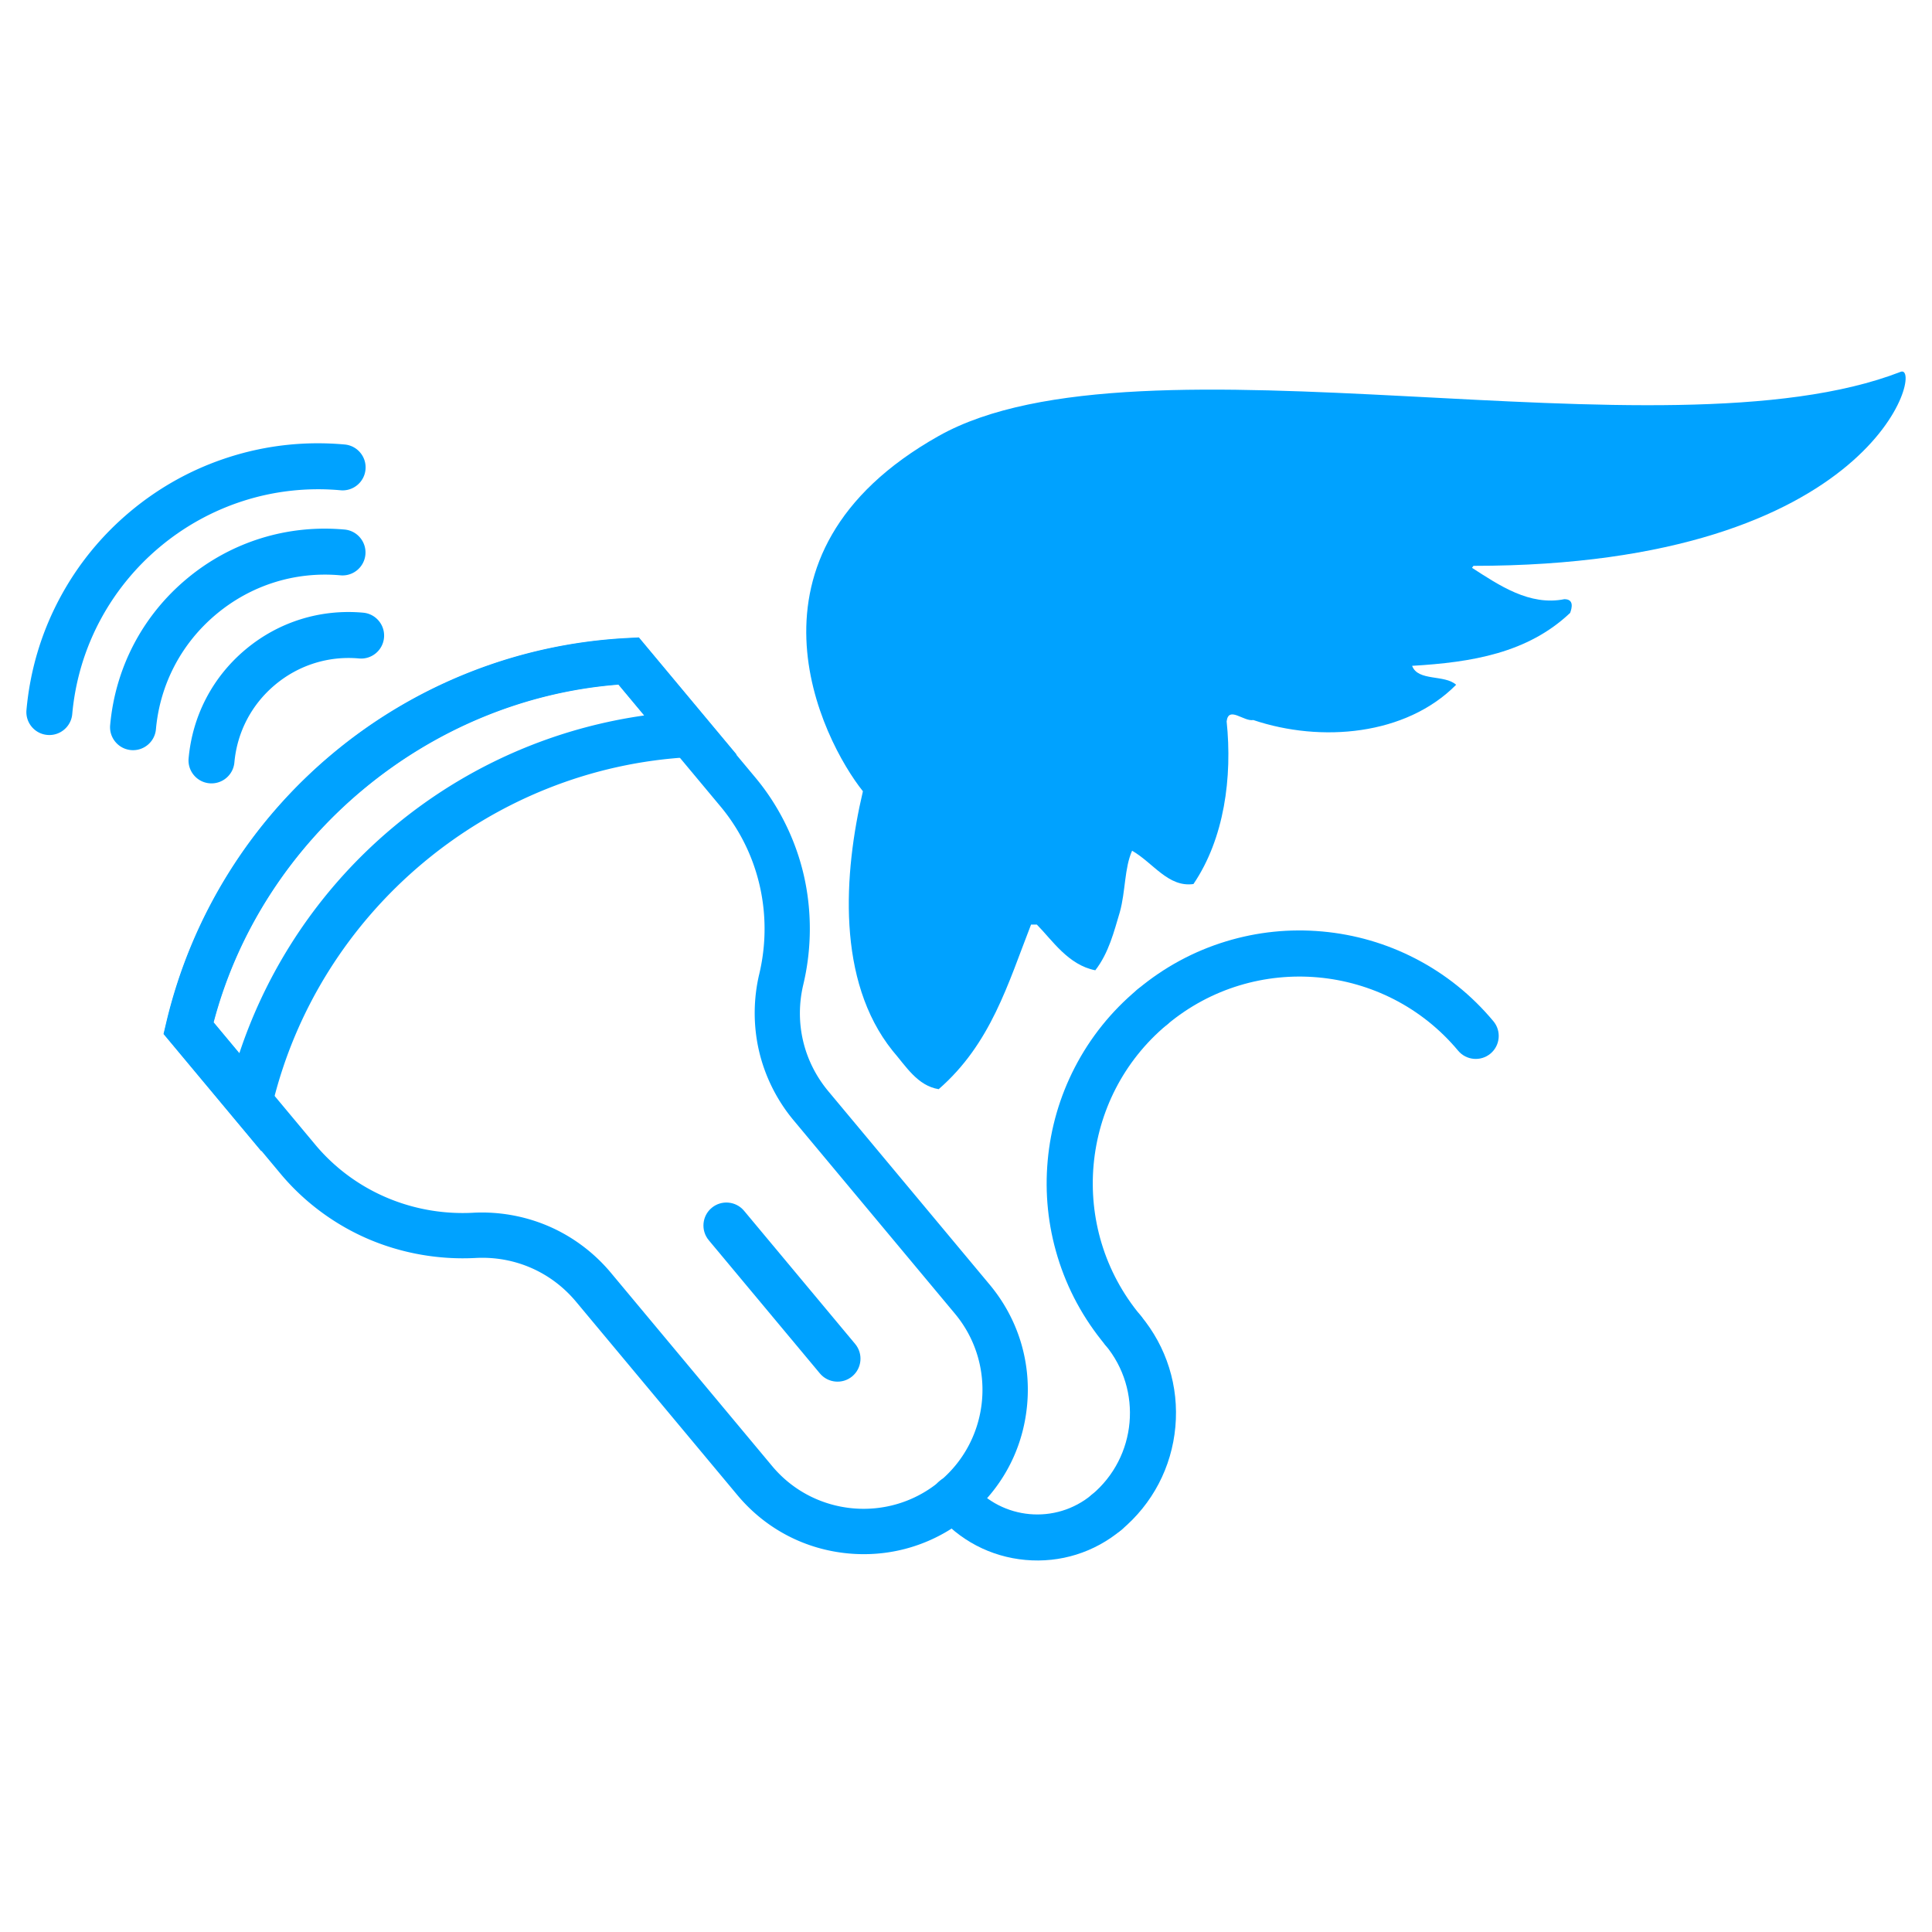<?xml version="1.0" encoding="UTF-8"?>
<svg data-bbox="12.285 173.063 875.429 553.874" xmlns="http://www.w3.org/2000/svg" viewBox="0 0 900 900" fill-rule="evenodd" clip-rule="evenodd" stroke-linejoin="round" stroke-miterlimit="2" data-type="ugc">
    <g>
        <path d="M885.421 173.2c-110.804 43.082-354.573-22.745-448.148 29.892-98.384 55.342-54.197 141.865-35.296 165.512-9.004 38.277-12.317 88.241 13.781 120.829 6.315 7.334 11.618 16.324 21.515 17.95 24.313-21.174 32.241-48.99 43.031-76.689h2.69c7.207 7.324 14.652 18.856 27.238 21.3 6.315-8.142 8.725-18.115 11.425-27.085 2.7-9.769 2.098-20.463 5.713-28.615 9.897 5.698 16.835 17.161 28.583 15.525 14.361-21.184 18.18-49.721 15.459-75.784.925-7.333 7.95.215 12.436-.613 31.52 10.606 71.076 7.197 94.474-16.431-5.379-4.879-17.804-1.49-20.504-8.824 27.884-1.636 53.821-5.941 73.615-24.66.904-2.445 1.808-6.39-2.689-6.39-16.201 3.253-30.412-6.476-43.031-14.609l.678-.915c188.385 0 209.869-94.607 199.03-90.393" fill="#00a2ff" fill-rule="nonzero"/>
        <path d="M255.229 571.073c-10.904-4.641-22.942-6.76-34.808-6.129-26.19 1.394-51.495-8.487-69.433-27.111a85 85 0 0 1-4.083-4.55l-47.55-56.996c22.677-86.208 99.932-150.66 188.809-157.517l47.55 56.995a85 85 0 0 1 3.748 4.838c15.106 20.979 20.291 47.645 14.225 73.16-2.747 11.561-2.82 23.784-.211 35.346 2.7 11.961 8.304 23.293 16.208 32.767l75.148 90.076c19.578 23.468 16.412 58.489-7.056 78.068-23.468 19.578-58.489 16.416-78.068-7.052l-75.147-90.076c-7.905-9.474-18.048-17.019-29.332-21.819m37.059-273.704c-25.425 1.318-50.268 6.726-73.839 16.079a232.8 232.8 0 0 0-63.381 37.703 232.8 232.8 0 0 0-48.45 55.595c-13.429 21.523-23.205 44.992-29.056 69.762l-1.213 5.131 54.358 65.157c.8.958 1.646 1.934 2.518 2.91 10.53 11.731 23.766 21.222 38.278 27.452 15.624 6.703 32.926 9.765 50.039 8.852 18.135-.965 35.203 6.469 46.821 20.395l75.147 90.076c13.094 15.695 31.516 25.352 51.872 27.192 8.927.804 17.791.077 26.346-2.166a75.9 75.9 0 0 0 23.876-10.969 78 78 0 0 0 5.685-4.321 77 77 0 0 0 5.967-5.532c12.29-12.645 19.628-28.668 21.227-46.341 1.839-20.356-4.36-40.211-17.453-55.905l-75.148-90.076c-11.618-13.926-15.873-32.05-11.673-49.719 3.965-16.672 4.054-34.242.261-50.815-3.526-15.396-10.493-30.116-20.149-42.581a108 108 0 0 0-2.41-2.996l-54.358-65.156z" fill="#00a2ff"/>
        <path d="m288.095 318.933 11.982 14.362a232.8 232.8 0 0 0-53.243 14.103 233 233 0 0 0-63.421 37.728 233 233 0 0 0-48.485 55.632 232.8 232.8 0 0 0-23.418 49.852l-11.979-14.363c22.676-86.076 99.815-150.432 188.564-157.314m4.184-21.721c-25.44 1.319-50.299 6.732-73.89 16.09a233 233 0 0 0-63.421 37.728 233 233 0 0 0-48.485 55.632c-13.435 21.532-23.217 45.018-29.074 69.81l-1.231 5.208 45.59 54.647 4.923-20.836c10.751-45.514 36.183-84.995 70.611-113.717 34.418-28.714 77.839-46.666 124.531-49.085l21.381-1.108-45.59-54.647z" fill="#00a2ff"/>
        <path d="M331.531 562.668c-4.532 3.781-5.143 10.544-1.36 15.078l51.758 62.04c3.782 4.534 10.546 5.145 15.077 1.364 4.534-3.782 5.145-10.545 1.363-15.079l-51.759-62.04c-3.782-4.534-10.545-5.145-15.079-1.363" fill="#00a2ff"/>
        <path d="M508.596 696.306c-16.786 14.004-41.837 11.741-55.841-5.045-3.783-4.534-10.546-5.145-15.08-1.362-4.531 3.78-5.142 10.543-1.36 15.077 10.453 12.53 25.152 20.243 41.388 21.707 16.235 1.47 32.078-3.483 44.608-13.937 4.534-3.782 5.145-10.546 1.364-15.077-3.782-4.534-10.545-5.145-15.079-1.363" fill="#00a2ff"/>
        <path d="M516.262 611.476c-4.531 3.78-5.142 10.544-1.362 15.075 17.494 20.969 14.664 52.262-6.304 69.755-4.532 3.781-5.143 10.544-1.36 15.078 3.78 4.532 10.543 5.143 15.075 1.362 14.56-12.147 23.518-29.222 25.222-48.083s-4.046-37.267-16.193-51.827c-3.78-4.532-10.544-5.143-15.078-1.36" fill="#00a2ff"/>
        <path d="M529.862 460.934c-12.194 10.173-22.032 22.431-29.243 36.428-6.961 13.518-11.19 28.079-12.565 43.28-1.372 15.202.178 30.285 4.604 44.832 4.585 15.062 12.07 28.883 22.242 41.077 3.783 4.534 10.546 5.145 15.078 1.365 4.534-3.783 5.145-10.546 1.362-15.08-33.972-40.721-28.481-101.488 12.239-135.459 4.534-3.783 5.143-10.549 1.363-15.08-3.781-4.532-10.546-5.145-15.08-1.363" fill="#00a2ff"/>
        <path d="M114.466 302.483c-15.353 12.809-24.801 30.842-26.602 50.777a10.63 10.63 0 0 0 2.443 7.822 10.63 10.63 0 0 0 7.255 3.803c5.88.531 11.094-3.819 11.625-9.699 1.283-14.201 8.039-27.071 19.02-36.232 10.982-9.162 24.854-13.501 39.055-12.218a10.64 10.64 0 0 0 7.824-2.44 10.63 10.63 0 0 0 3.801-7.258c.26-2.847-.61-5.626-2.441-7.82a10.63 10.63 0 0 0-7.257-3.805c-19.935-1.802-39.37 4.261-54.723 17.07" fill="#00a2ff"/>
        <path d="M87.036 269.603c-20.616 17.199-33.302 41.414-35.721 68.187-.533 5.878 3.818 11.094 9.698 11.625 2.847.255 5.626-.61 7.823-2.443a10.65 10.65 0 0 0 3.803-7.255c1.899-21.022 11.897-40.068 28.15-53.628s36.784-19.982 57.805-18.082a10.65 10.65 0 0 0 7.823-2.443 10.65 10.65 0 0 0 3.803-7.256c.531-5.88-3.821-11.096-9.699-11.625-26.773-2.419-52.87 5.721-73.485 22.92" fill="#00a2ff"/>
        <path d="M106.661 212.961c-16.812 5.38-32.238 13.863-45.844 25.214-13.607 11.352-24.717 25.007-33.024 40.583-8.602 16.125-13.804 33.616-15.462 51.975a10.64 10.64 0 0 0 2.44 7.825 10.63 10.63 0 0 0 7.258 3.801c5.878.533 11.094-3.819 11.623-9.697 5.713-63.209 61.782-109.986 124.99-104.275a10.64 10.64 0 0 0 7.82-2.441 10.64 10.64 0 0 0 3.805-7.258 10.64 10.64 0 0 0-2.441-7.82 10.65 10.65 0 0 0-7.257-3.805c-18.362-1.657-36.502.326-53.908 5.898" fill="#00a2ff"/>
        <path d="M615.976 433.92c-15.202-1.371-30.283.177-44.832 4.605-15.062 4.585-28.885 12.067-41.079 22.24-4.531 3.78-5.14 10.546-1.36 15.077 3.781 4.532 10.546 5.145 15.077 1.365 40.721-33.972 101.49-28.484 135.462 12.237 3.783 4.534 10.546 5.145 15.078 1.365 4.533-3.783 5.145-10.546 1.362-15.08-10.173-12.194-22.431-22.032-36.427-29.243-13.516-6.964-28.079-11.19-43.281-12.566" fill="#00a2ff"/>
    </g>
</svg>
